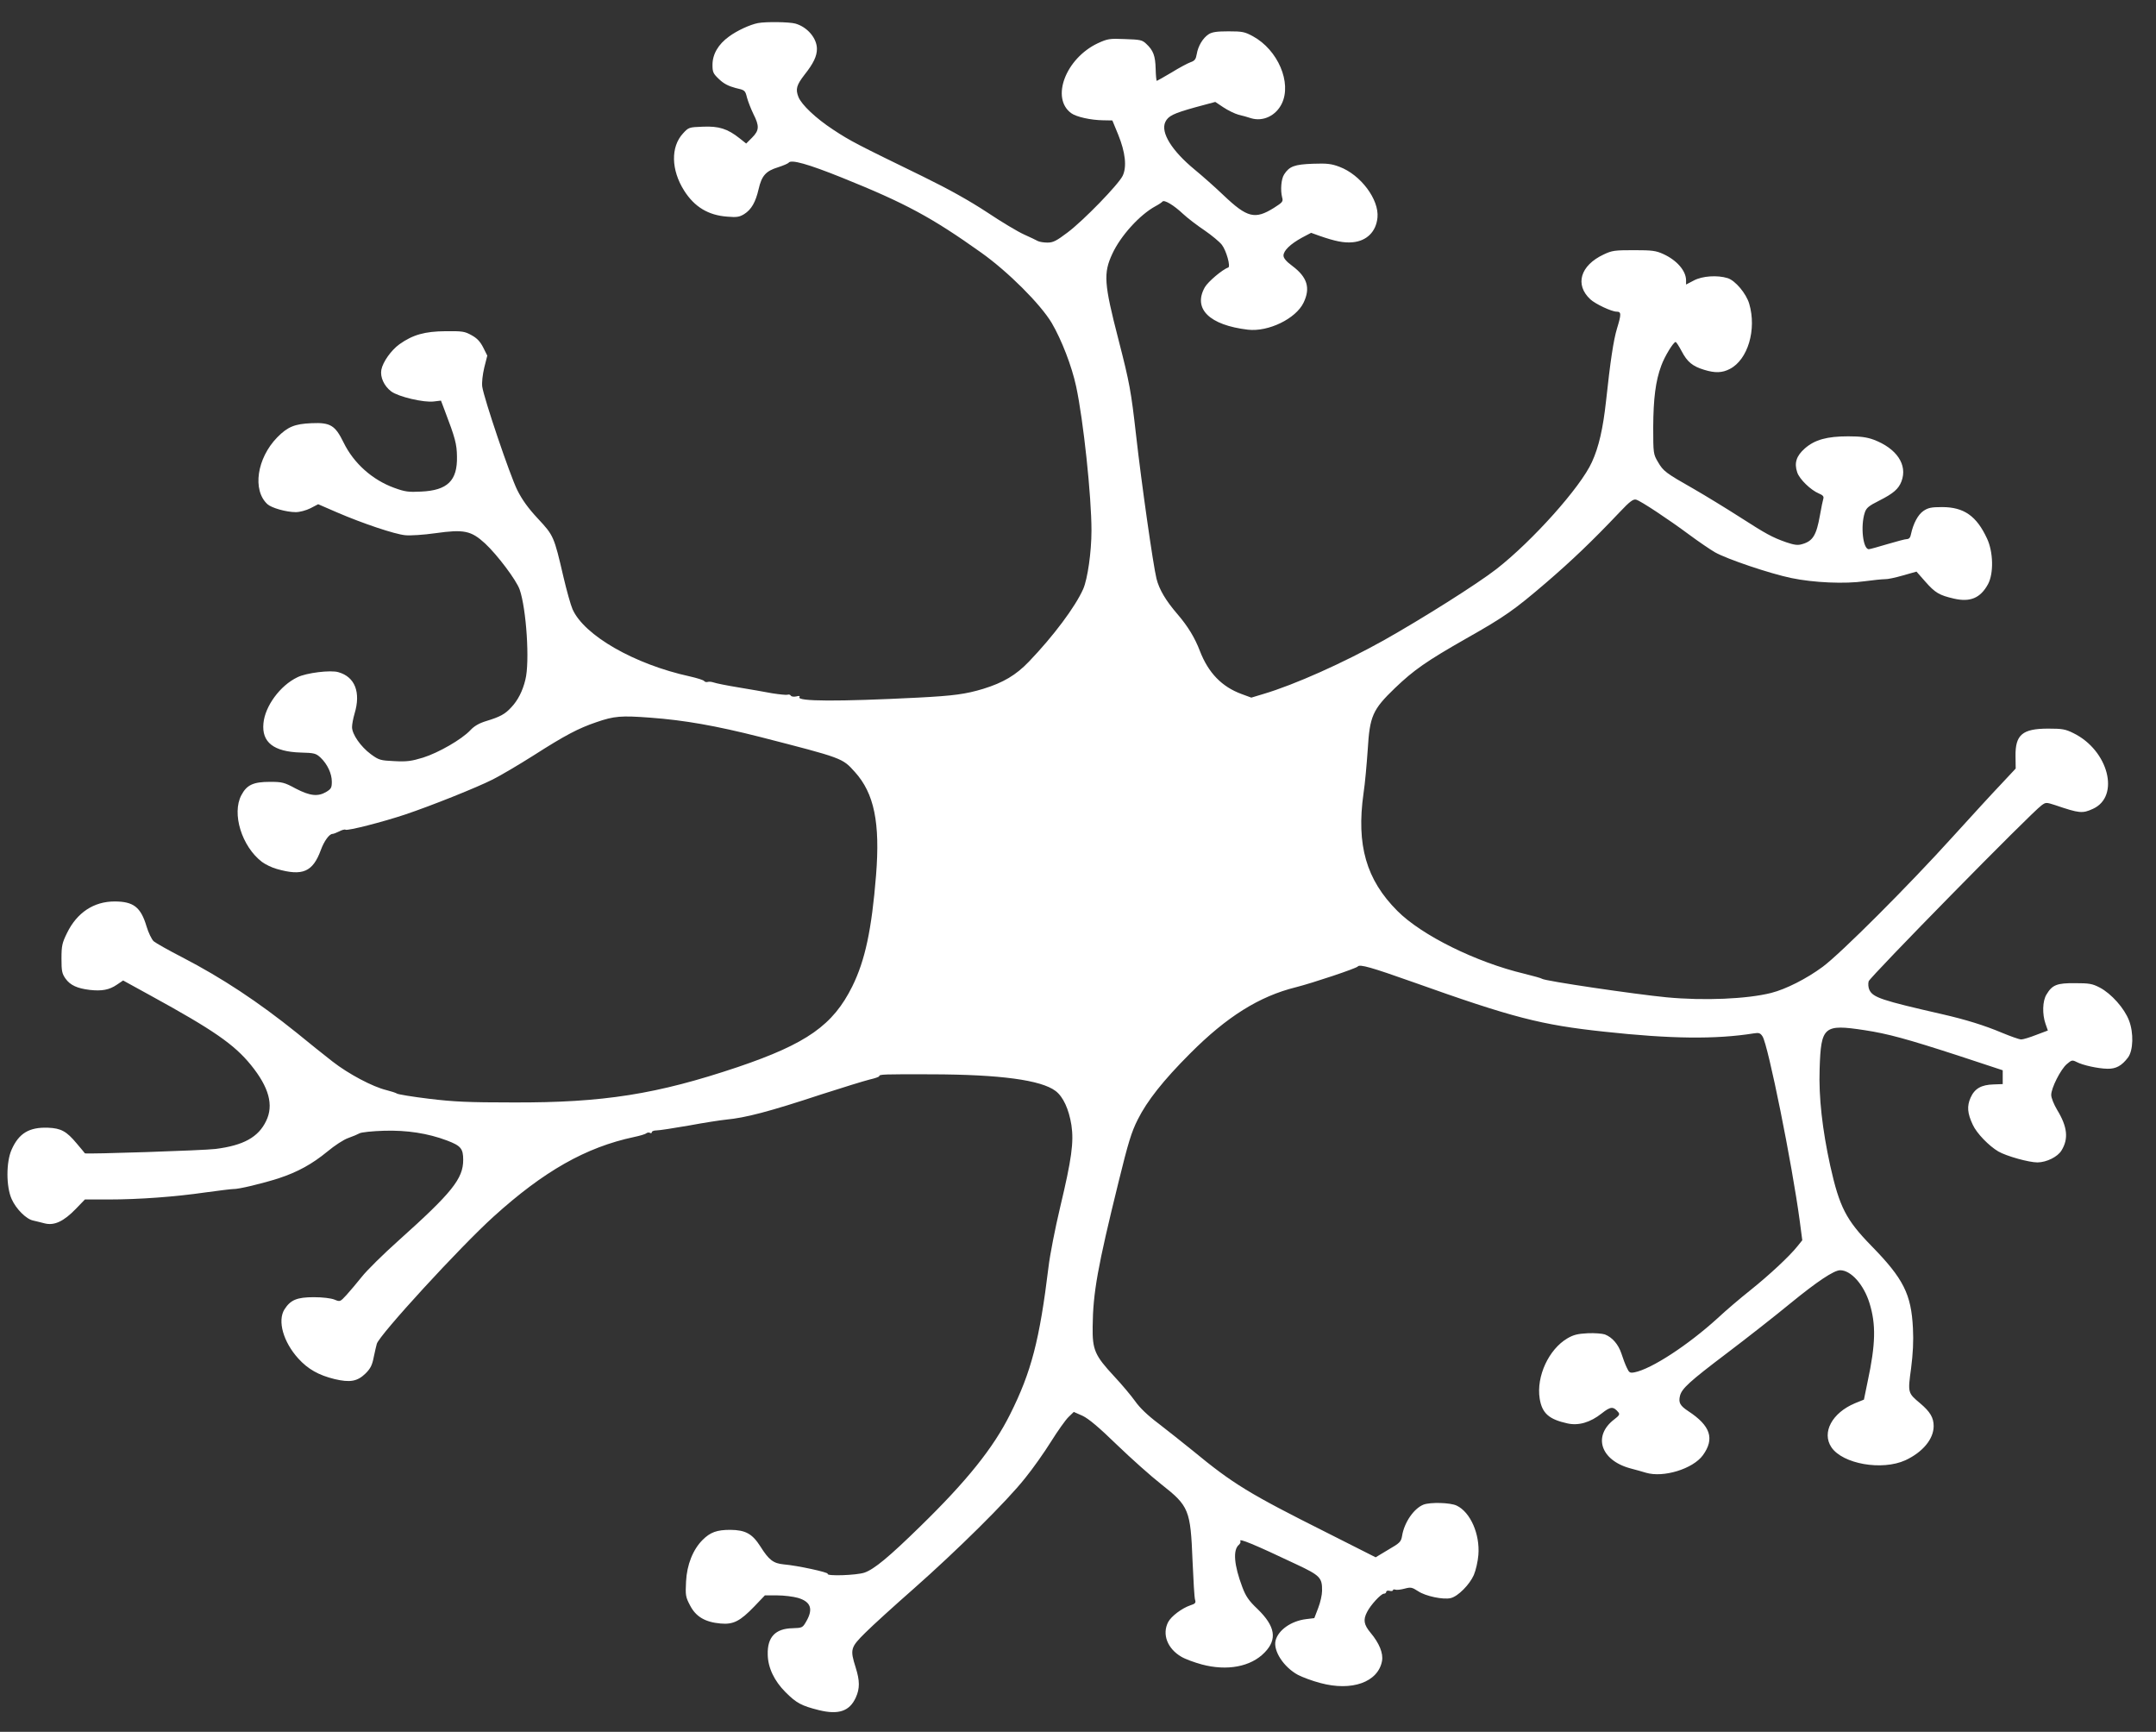 <?xml version="1.0" standalone="no"?>
<!DOCTYPE svg PUBLIC "-//W3C//DTD SVG 20010904//EN"
 "http://www.w3.org/TR/2001/REC-SVG-20010904/DTD/svg10.dtd">
<svg version="1.0" xmlns="http://www.w3.org/2000/svg"
 width="1280pt" height="1028pt" viewBox="0 0 1280 1028"
 preserveAspectRatio="xMidYMid meet">
<rect x="0" y="0" width="1280" height="1028" fill="#333333" stroke="none"/>
<g transform="translate(0,1028) scale(0.1,-0.1)"
fill="#ffffff" stroke="none">
<path d="M4500 10143 c-47 -9 -125 -45 -172 -80 -64 -46 -98 -105 -98 -168 0
-43 4 -52 39 -85 28 -27 56 -41 97 -52 57 -13 58 -14 69 -58 7 -25 24 -68 38
-97 36 -71 35 -97 -8 -140 l-35 -35 -39 31 c-72 57 -123 73 -218 69 -83 -3
-85 -4 -118 -40 -74 -80 -71 -217 7 -340 61 -96 143 -146 256 -154 56 -5 72
-2 100 15 43 27 68 71 86 149 18 79 43 107 115 129 31 10 59 22 63 27 14 21
114 -7 318 -89 375 -151 531 -235 826 -445 160 -114 351 -305 418 -417 59
-101 119 -256 145 -377 43 -200 91 -651 91 -855 0 -128 -23 -287 -49 -347 -47
-106 -177 -280 -323 -432 -76 -79 -151 -124 -271 -161 -103 -31 -173 -41 -387
-52 -474 -24 -720 -23 -704 3 5 7 -2 9 -19 4 -15 -3 -29 -1 -32 5 -4 6 -13 8
-20 5 -7 -2 -48 2 -92 9 -43 8 -133 24 -201 35 -67 11 -132 24 -145 29 -12 4
-28 6 -36 3 -7 -2 -16 0 -20 5 -3 6 -42 18 -86 28 -329 72 -627 243 -696 399
-11 25 -35 111 -54 192 -56 241 -58 245 -151 345 -58 62 -94 112 -123 170 -43
86 -198 544 -208 614 -3 25 2 70 12 113 l18 71 -24 48 c-18 35 -36 55 -69 73
-41 23 -55 25 -155 24 -123 -1 -194 -21 -273 -77 -49 -35 -99 -105 -108 -152
-8 -43 16 -96 58 -128 42 -32 195 -68 254 -60 l42 5 22 -58 c63 -165 72 -200
73 -274 3 -143 -56 -201 -213 -208 -74 -4 -96 -1 -159 22 -130 47 -241 146
-301 269 -50 102 -78 120 -190 115 -100 -4 -142 -21 -204 -84 -121 -124 -149
-314 -58 -397 24 -22 112 -47 168 -47 23 0 61 10 87 23 l46 24 113 -49 c151
-65 341 -129 404 -135 29 -3 109 2 179 12 170 24 212 15 295 -61 73 -68 185
-217 205 -273 40 -114 61 -431 34 -536 -16 -67 -45 -123 -83 -163 -37 -41 -67
-57 -149 -82 -43 -13 -72 -30 -95 -55 -51 -54 -188 -133 -280 -162 -69 -21
-96 -25 -171 -21 -83 4 -91 6 -139 41 -61 45 -112 119 -112 161 0 17 7 53 15
80 38 126 3 218 -96 246 -46 14 -191 -4 -243 -30 -103 -49 -193 -172 -202
-274 -11 -112 61 -168 220 -173 82 -2 92 -5 119 -30 41 -39 67 -95 67 -143 0
-35 -4 -43 -32 -60 -50 -30 -97 -25 -182 19 -68 37 -81 40 -154 40 -98 0 -137
-18 -169 -79 -58 -109 2 -304 122 -396 20 -15 59 -34 88 -42 154 -44 214 -18
262 113 19 52 50 95 69 95 6 0 24 7 40 15 15 8 32 13 37 10 12 -8 222 46 354
90 155 52 425 160 520 208 44 22 153 86 243 143 186 119 266 161 372 197 107
37 147 40 321 27 203 -15 389 -48 650 -114 494 -127 489 -125 564 -208 115
-127 151 -301 126 -614 -26 -323 -65 -505 -141 -659 -114 -230 -270 -340 -680
-479 -479 -161 -797 -212 -1335 -210 -264 0 -351 4 -499 22 -99 12 -184 26
-190 31 -6 4 -33 13 -61 20 -83 20 -226 96 -321 170 -49 38 -145 115 -212 170
-229 184 -442 325 -679 448 -82 42 -158 85 -171 96 -12 12 -31 51 -42 88 -34
114 -77 148 -190 148 -123 0 -223 -66 -282 -187 -29 -59 -33 -76 -33 -152 0
-74 3 -89 24 -119 28 -39 69 -58 144 -67 71 -8 116 0 161 31 l37 25 162 -89
c374 -205 497 -290 597 -413 107 -132 136 -238 90 -332 -46 -96 -134 -145
-300 -166 -68 -9 -770 -32 -776 -26 0 1 -22 27 -49 59 -60 72 -93 90 -170 93
-112 4 -173 -33 -216 -130 -33 -74 -33 -219 0 -293 26 -59 87 -120 128 -128
16 -4 47 -11 69 -17 57 -14 112 12 184 86 l54 56 139 0 c183 0 398 16 577 42
80 11 154 20 165 20 28 -2 174 33 270 64 113 37 199 85 288 158 43 36 98 72
125 81 26 9 56 22 67 28 11 6 76 13 145 15 136 4 260 -15 374 -58 82 -31 96
-48 96 -115 0 -111 -66 -194 -382 -477 -93 -83 -191 -180 -220 -217 -29 -36
-70 -85 -91 -108 -38 -41 -38 -41 -72 -27 -21 8 -69 14 -122 14 -100 0 -138
-16 -174 -72 -43 -68 -7 -194 82 -292 57 -63 121 -99 215 -122 93 -22 136 -14
185 34 29 29 39 50 48 97 7 33 15 68 18 78 14 52 496 577 693 755 298 270 548
412 835 473 33 7 65 16 72 22 7 5 17 6 23 2 5 -3 10 -1 10 5 0 5 12 10 28 10
15 0 101 13 192 29 91 17 190 32 220 35 116 11 252 46 570 151 124 40 251 79
283 87 31 7 57 16 57 20 0 11 22 12 311 11 408 -1 650 -34 736 -99 45 -34 79
-108 94 -203 15 -101 1 -202 -67 -487 -30 -126 -61 -285 -69 -354 -53 -434
-102 -624 -228 -875 -99 -199 -257 -396 -533 -665 -186 -182 -274 -255 -332
-275 -48 -16 -227 -22 -218 -7 5 9 -179 49 -261 56 -62 6 -88 26 -139 107 -48
75 -88 97 -178 98 -80 0 -119 -14 -165 -60 -57 -57 -93 -147 -98 -247 -4 -81
-3 -91 24 -142 34 -66 89 -99 181 -107 76 -7 116 14 200 101 l63 66 73 0 c40
0 96 -7 124 -15 76 -23 91 -66 49 -139 -22 -38 -23 -39 -82 -41 -102 -2 -150
-53 -147 -156 1 -78 39 -157 105 -223 65 -65 94 -81 198 -107 117 -29 183 -7
220 75 24 53 24 99 -1 178 -34 108 -31 119 58 207 42 42 172 160 287 261 256
226 554 520 661 656 45 55 114 153 154 217 40 64 87 130 104 146 l31 30 52
-23 c36 -17 97 -68 205 -173 84 -81 203 -187 263 -234 164 -129 173 -151 185
-454 5 -116 11 -220 15 -231 6 -18 1 -24 -28 -33 -50 -17 -114 -65 -132 -100
-37 -72 -4 -157 78 -205 23 -14 78 -34 122 -46 150 -40 291 -14 373 71 76 78
64 155 -42 258 -52 49 -70 76 -90 129 -50 132 -57 222 -21 252 8 7 12 17 9 22
-13 20 80 -18 331 -137 143 -67 155 -80 154 -158 0 -23 -10 -69 -23 -102 l-23
-60 -49 -6 c-89 -11 -165 -65 -181 -127 -15 -61 48 -158 133 -204 27 -14 86
-36 132 -48 188 -51 344 5 367 131 8 45 -16 105 -68 167 -40 48 -45 77 -21
123 21 42 83 109 100 109 8 0 14 5 14 11 0 6 9 9 20 6 11 -3 20 -1 20 4 0 4 6
6 14 3 8 -3 32 0 55 6 37 10 44 8 80 -15 44 -30 151 -52 194 -41 43 10 112 80
137 137 12 28 24 81 27 119 10 123 -47 254 -129 293 -38 18 -155 21 -196 6
-57 -22 -115 -105 -128 -186 -6 -35 -13 -42 -82 -82 l-75 -45 -291 147 c-461
231 -556 289 -796 487 -58 47 -149 119 -202 160 -64 48 -112 94 -139 133 -23
32 -78 98 -124 147 -115 124 -130 157 -128 295 2 202 29 353 154 860 57 232
76 295 114 370 55 110 151 232 310 391 218 219 411 340 629 394 99 25 359 112
367 123 11 15 81 -5 329 -93 592 -211 760 -254 1135 -294 394 -43 661 -46 887
-10 31 5 39 2 52 -18 33 -50 176 -759 221 -1096 l15 -114 -29 -36 c-46 -58
-166 -170 -281 -262 -58 -46 -145 -120 -193 -165 -176 -160 -392 -301 -493
-321 -28 -5 -32 -2 -46 28 -9 18 -23 56 -32 84 -18 54 -54 96 -98 113 -15 5
-61 9 -102 7 -59 -3 -84 -9 -120 -30 -111 -65 -186 -226 -165 -358 14 -87 55
-123 164 -147 66 -15 136 5 204 59 53 42 69 43 99 7 10 -12 5 -20 -24 -42
-129 -98 -82 -243 95 -291 31 -8 73 -20 93 -26 104 -31 279 23 338 104 71 98
45 175 -86 261 -50 33 -60 51 -50 92 11 43 57 85 275 250 119 90 290 224 381
299 158 129 258 196 295 196 64 0 140 -85 174 -195 39 -126 37 -242 -11 -466
l-22 -107 -52 -21 c-137 -57 -200 -174 -141 -262 67 -99 300 -140 439 -77 103
48 168 126 168 203 0 50 -21 85 -80 135 -74 62 -74 62 -54 208 11 86 15 161
11 237 -10 203 -56 295 -247 490 -150 154 -189 229 -244 475 -47 215 -69 408
-63 575 8 253 24 267 267 230 138 -21 251 -52 553 -150 l267 -88 0 -41 0 -41
-54 -2 c-74 -2 -113 -25 -137 -79 -22 -50 -19 -92 13 -160 23 -51 96 -126 152
-159 49 -28 181 -65 233 -65 54 1 119 33 142 71 43 70 35 141 -26 241 -19 32
-35 71 -35 88 -1 40 56 153 93 184 28 24 32 25 58 12 36 -19 126 -39 183 -40
51 -1 85 18 122 67 31 42 34 146 6 219 -27 72 -105 160 -174 196 -44 23 -63
26 -147 26 -107 1 -135 -10 -169 -67 -24 -38 -26 -117 -6 -174 l14 -40 -69
-26 c-38 -15 -78 -27 -89 -27 -12 0 -62 18 -113 39 -104 44 -217 79 -357 111
-359 82 -411 99 -432 145 -6 13 -8 35 -4 50 6 24 966 1002 1027 1045 25 18 27
18 80 1 144 -49 162 -51 225 -22 162 74 92 347 -116 449 -48 24 -67 27 -150
27 -153 0 -196 -36 -194 -164 l1 -73 -86 -92 c-48 -50 -176 -190 -286 -311
-261 -289 -668 -696 -774 -774 -96 -71 -219 -133 -306 -155 -143 -36 -398 -47
-620 -26 -187 18 -724 97 -740 110 -5 4 -53 17 -105 30 -286 68 -610 228 -754
373 -185 185 -244 391 -201 697 9 58 19 174 25 259 12 200 28 238 162 367 112
107 186 159 423 294 230 130 286 170 475 332 150 129 272 245 434 416 63 67
83 81 100 76 28 -8 191 -116 315 -208 54 -40 123 -87 152 -104 72 -41 328
-127 453 -153 134 -28 320 -36 438 -19 51 7 104 12 118 12 15 -1 62 9 107 22
l81 23 52 -59 c59 -67 83 -81 169 -101 98 -23 159 3 204 86 34 64 31 191 -6
270 -62 134 -137 187 -267 187 -64 0 -83 -4 -111 -23 -32 -22 -60 -74 -74
-139 -3 -19 -12 -28 -24 -28 -10 0 -62 -14 -116 -30 -54 -16 -103 -30 -110
-30 -35 0 -50 138 -24 217 9 28 23 40 87 72 83 42 114 69 131 114 37 98 -28
195 -165 247 -41 15 -79 20 -151 20 -126 0 -199 -20 -258 -72 -50 -44 -64 -86
-45 -142 13 -40 80 -105 128 -125 24 -10 31 -18 27 -31 -3 -9 -12 -53 -20 -98
-21 -119 -42 -154 -106 -172 -26 -8 -46 -5 -94 11 -85 30 -119 49 -278 151
-78 50 -199 124 -270 165 -169 96 -182 106 -214 161 -27 46 -28 50 -28 207 1
169 14 274 48 365 20 55 72 140 85 140 4 0 20 -25 36 -55 33 -63 64 -89 133
-110 65 -20 107 -19 153 5 107 55 160 234 115 387 -18 61 -83 138 -128 152
-61 19 -151 13 -201 -14 l-46 -24 0 25 c0 56 -54 119 -135 156 -44 20 -66 23
-175 23 -114 0 -130 -2 -180 -26 -138 -65 -172 -179 -78 -266 29 -27 126 -73
156 -73 28 0 28 -15 2 -100 -21 -69 -40 -197 -65 -430 -18 -164 -43 -274 -84
-363 -67 -149 -354 -469 -567 -635 -116 -90 -440 -294 -669 -423 -240 -134
-528 -263 -713 -318 l-73 -22 -57 21 c-118 43 -198 126 -248 255 -30 79 -72
148 -134 220 -69 80 -108 146 -124 210 -20 81 -89 566 -121 850 -30 264 -38
310 -105 570 -86 333 -90 393 -36 509 49 106 162 231 256 282 19 10 38 23 41
27 10 14 68 -21 123 -73 28 -26 86 -70 128 -98 42 -29 88 -67 102 -85 27 -35
53 -130 38 -135 -34 -11 -120 -84 -139 -117 -72 -128 27 -225 256 -252 121
-14 284 65 330 160 42 87 23 151 -66 218 -37 27 -53 47 -53 62 0 29 40 68 109
106 l55 29 50 -18 c92 -32 145 -43 197 -38 84 8 139 63 147 147 10 107 -100
254 -226 301 -48 18 -73 21 -158 18 -108 -4 -139 -15 -170 -63 -18 -27 -23
-94 -12 -137 7 -24 3 -29 -49 -62 -112 -70 -158 -59 -298 74 -49 47 -127 116
-172 153 -136 112 -203 220 -175 282 17 37 49 52 178 88 l119 32 48 -32 c27
-18 68 -38 90 -44 23 -5 57 -15 75 -21 71 -21 147 15 182 87 60 124 -23 319
-172 400 -48 26 -62 29 -144 29 -70 0 -97 -4 -118 -17 -35 -23 -63 -70 -71
-118 -5 -30 -12 -40 -36 -48 -17 -6 -68 -33 -113 -61 -46 -27 -86 -50 -88 -50
-3 0 -6 32 -7 72 -2 77 -14 109 -56 148 -24 23 -36 25 -126 28 -92 4 -103 2
-162 -25 -190 -90 -280 -326 -157 -415 30 -22 116 -41 189 -42 l55 -1 35 -85
c42 -104 52 -190 26 -244 -25 -51 -231 -264 -327 -336 -66 -50 -86 -60 -119
-60 -21 0 -47 4 -57 9 -9 5 -46 23 -82 39 -36 16 -135 75 -220 132 -107 70
-225 136 -380 212 -392 191 -430 210 -533 278 -104 68 -189 149 -207 195 -18
46 -11 70 36 131 54 68 74 111 74 154 0 63 -57 130 -128 150 -36 10 -174 12
-222 3z"/>
</g>
</svg>
